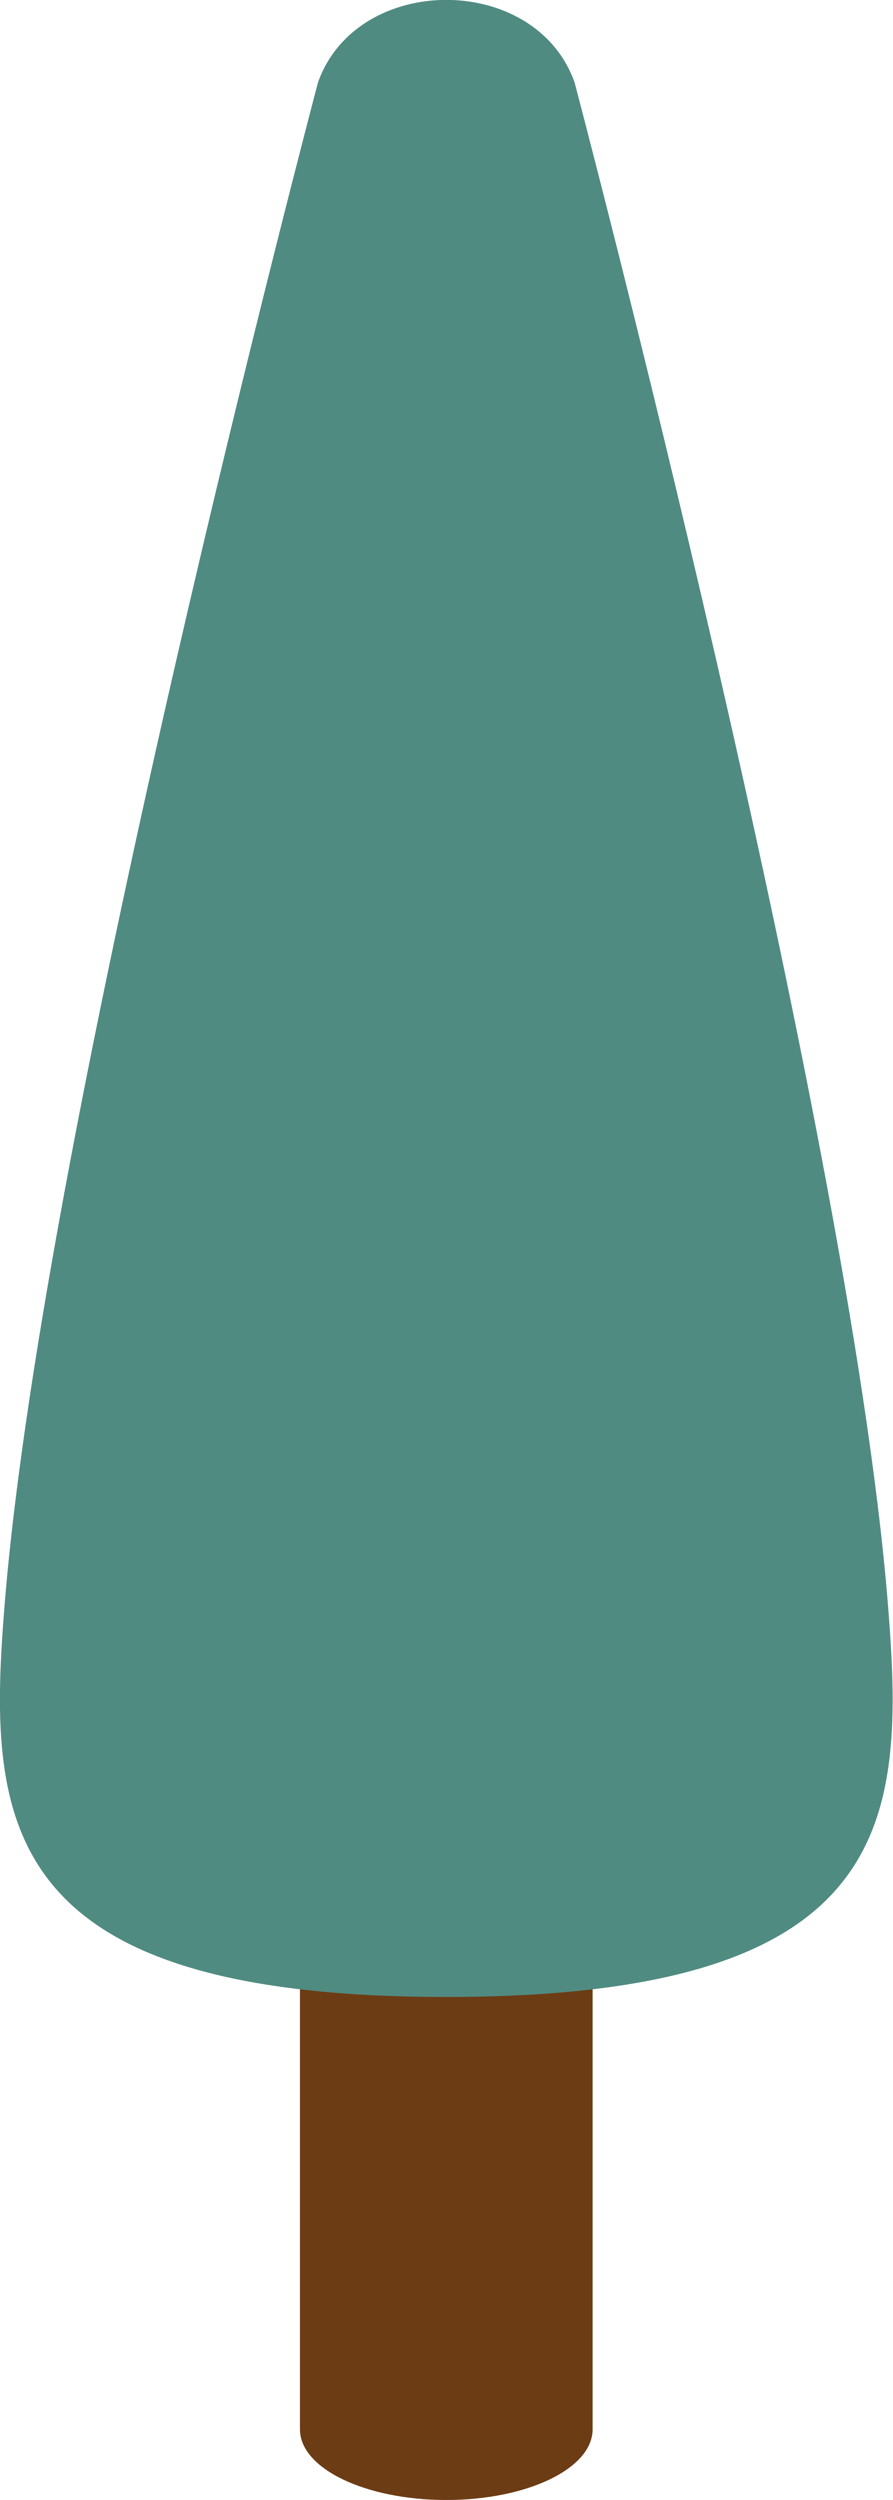 <?xml version="1.0" encoding="UTF-8"?><svg id="_レイヤー_2" xmlns="http://www.w3.org/2000/svg" viewBox="0 0 20.75 58.05"><defs><style>.cls-1{fill:#9e7f64;}.cls-1,.cls-2,.cls-3{stroke-width:0px;}.cls-2{fill:#6c3c14;}.cls-3{fill:#508b82;}</style></defs><g id="_レイヤー_3"><path class="cls-1" d="M13.78,43.83c0,.91-1.52,1.64-3.4,1.64s-3.4-.73-3.4-1.64,1.52-1.64,3.4-1.64,3.4.73,3.4,1.64Z"/><path class="cls-2" d="M6.97,56.41v-12.58c0,.91,1.52,1.64,3.4,1.64s3.4-.73,3.4-1.64v12.58c0,.91-1.52,1.64-3.4,1.64s-3.4-.73-3.4-1.64Z"/><path class="cls-3" d="M.11,37.23C1.02,25.98,7.39,1.91,7.39,1.91c.91-2.55,5.05-2.55,5.96,0,0,0,6.37,24.07,7.28,35.32.41,5.04.22,9.14-10.26,9.14S-.3,42.26.11,37.23Z"/></g></svg>